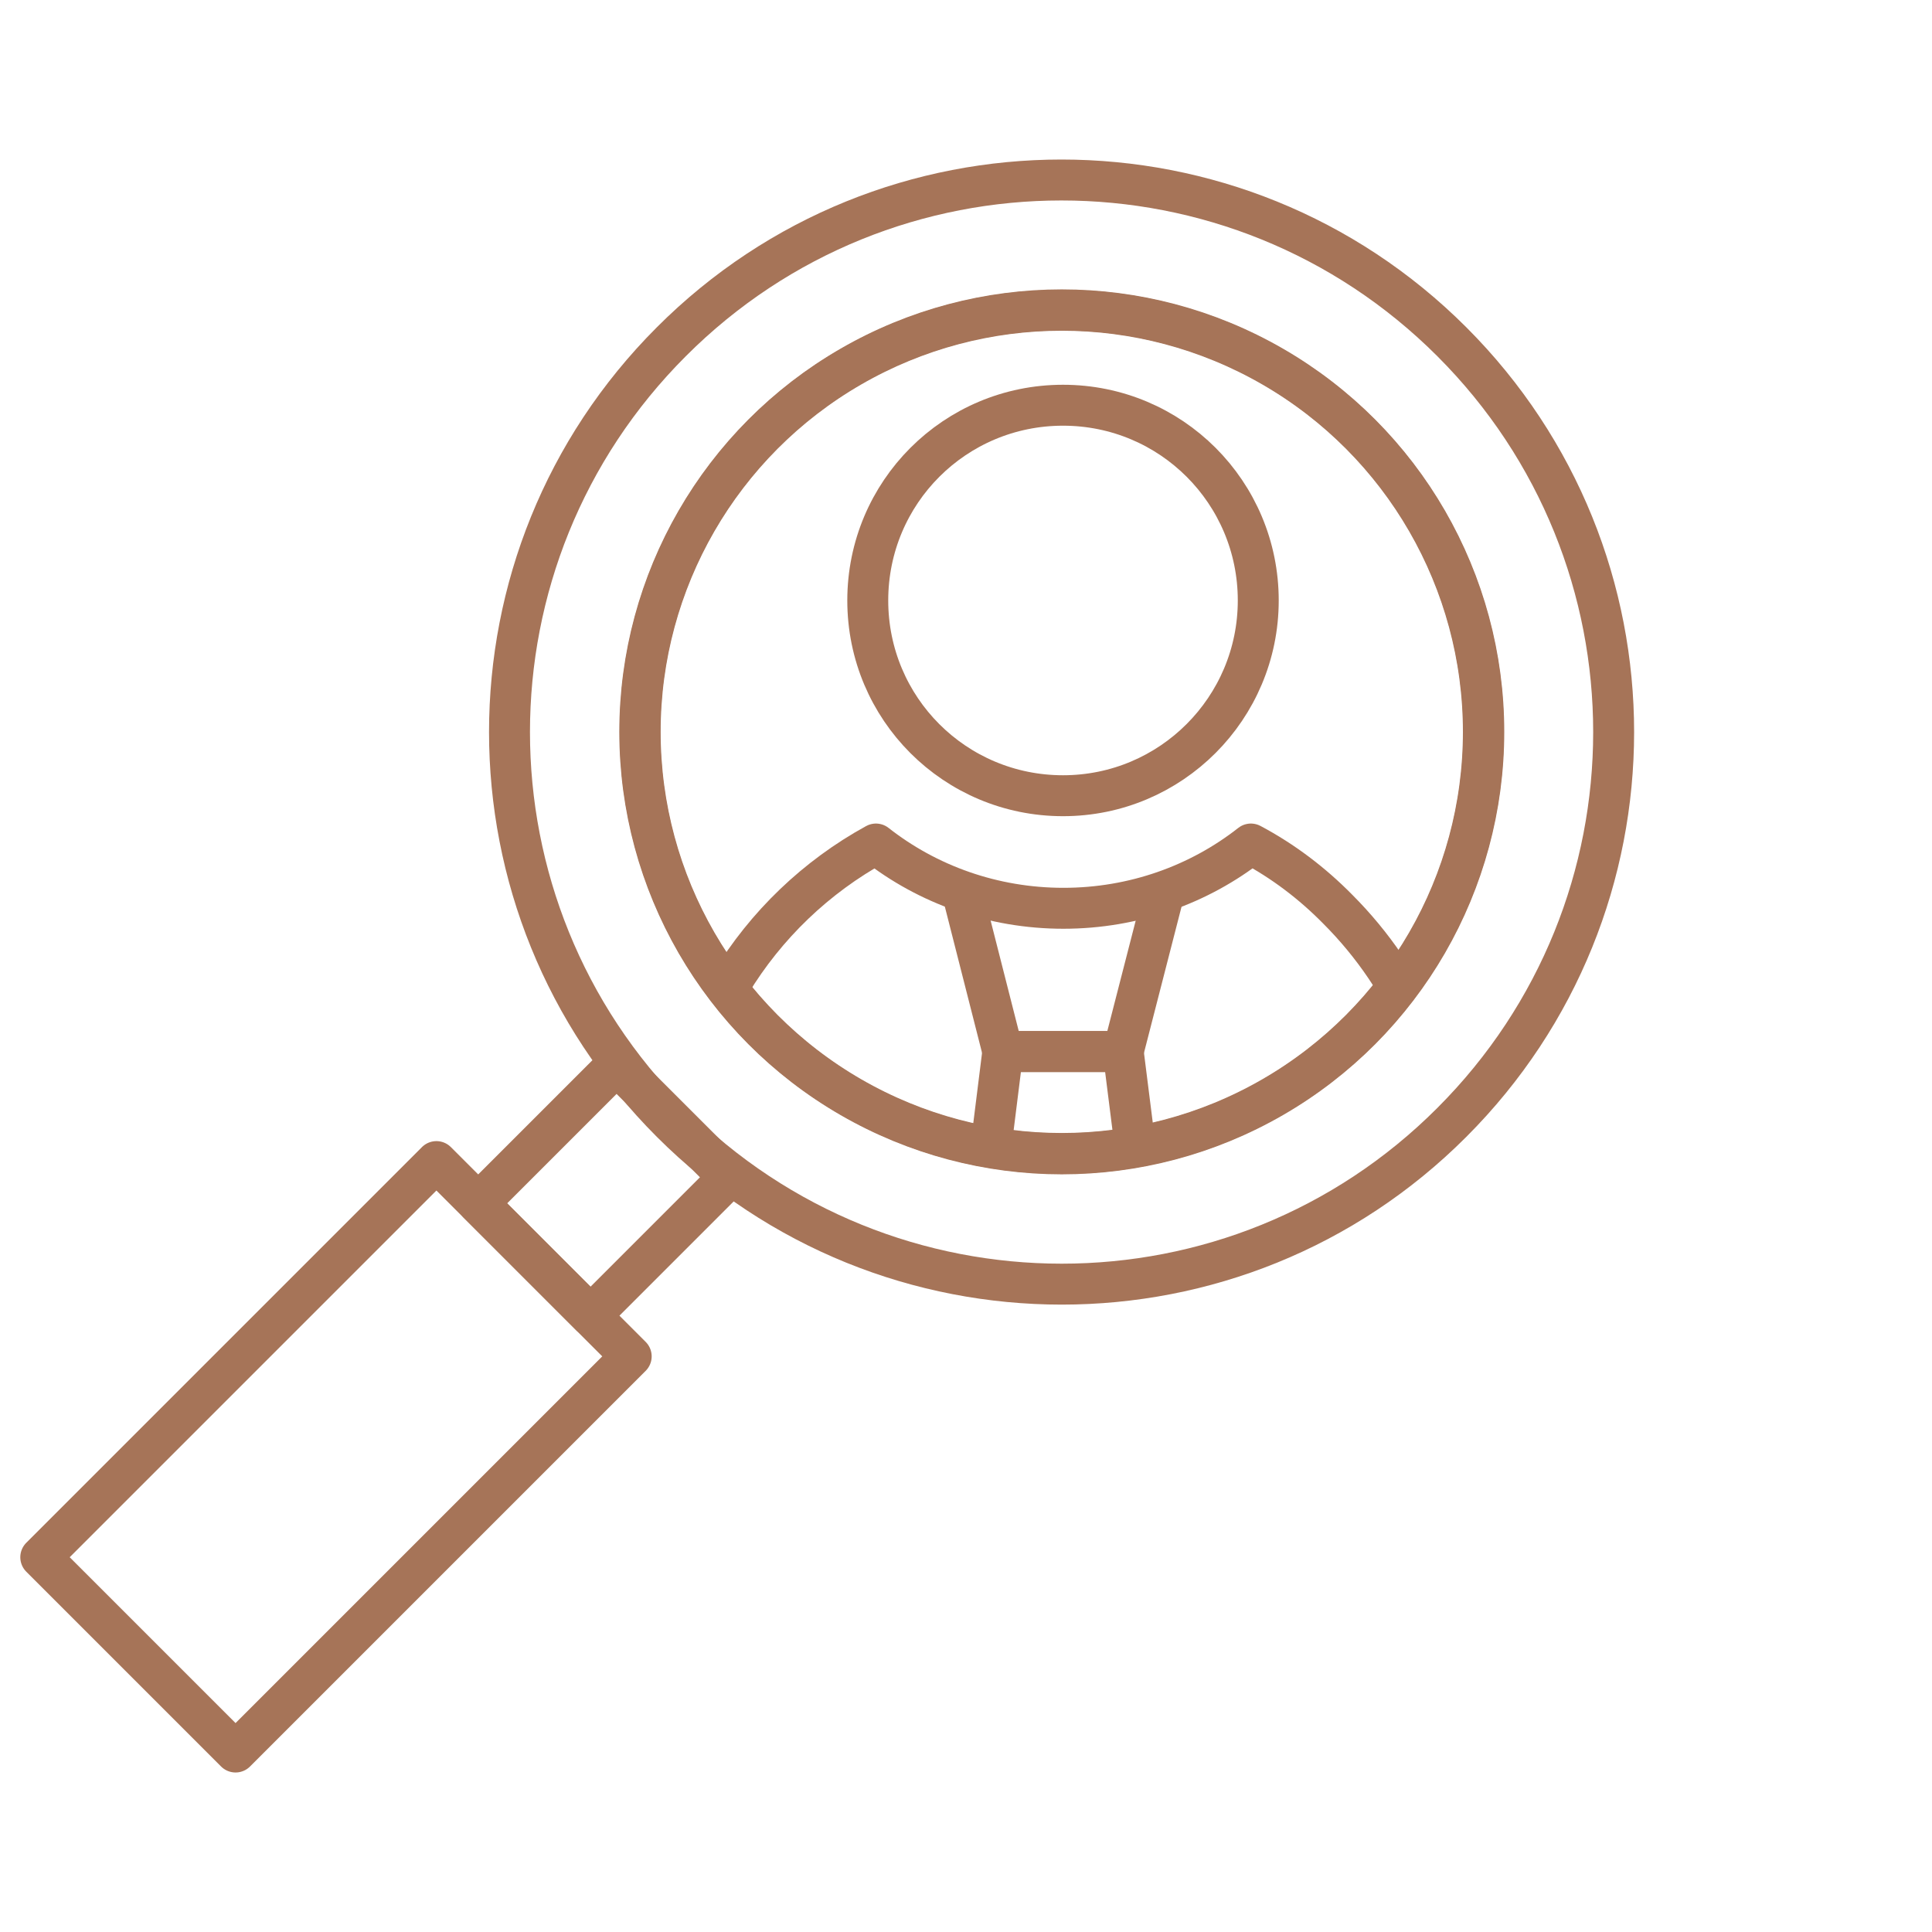 <?xml version="1.0" encoding="UTF-8"?>
<svg xmlns="http://www.w3.org/2000/svg" xmlns:xlink="http://www.w3.org/1999/xlink" id="Calque_1" data-name="Calque 1" viewBox="0 0 47.2 47.2">
  <defs>
    <style>
      .cls-1, .cls-2, .cls-3, .cls-4 {
        fill: none;
      }

      .cls-1, .cls-3, .cls-4 {
        stroke: #a67458;
      }

      .cls-1, .cls-4 {
        stroke-linecap: round;
        stroke-linejoin: round;
      }

      .cls-5 {
        clip-path: url(#clippath);
      }

      .cls-2 {
        stroke-width: 0px;
      }

      .cls-3 {
        stroke-miterlimit: 10;
      }

      .cls-4 {
        stroke-width: 1px;
      }
    </style>
    <clipPath id="clippath">
      <circle class="cls-2" cx="25.94" cy="17.88" r="10.31"></circle>
    </clipPath>
  </defs>
  <g id="Layer_2" data-name="Layer 2">
    <g>
      <path class="cls-1" d="M35.47,27.42c-5.26,5.27-13.8,5.27-19.07,0s-5.27-13.8,0-19.07c5.26-5.27,13.8-5.27,19.07,0,5.27,5.27,5.27,13.8,0,19.07Z"></path>
      <g>
        <circle class="cls-1" cx="25.94" cy="17.88" r="10.3"></circle>
        <g>
          <g class="cls-5">
            <g>
              <g>
                <path class="cls-1" d="M35.46,28.9v4.74h-18.97v-4.74c0-3.57,1.99-6.68,4.91-8.28,1.26.99,2.86,1.57,4.58,1.57s3.32-.58,4.58-1.57c.79.42,1.5.96,2.12,1.59,1.72,1.72,2.79,4.09,2.79,6.7h-.01Z"></path>
                <path class="cls-1" d="M30.74,14.67c0,2.63-2.13,4.77-4.77,4.77s-4.77-2.13-4.77-4.77,2.13-4.77,4.77-4.77,4.77,2.13,4.77,4.77Z"></path>
                <polyline class="cls-1" points="21.23 28.9 21.23 33.64 30.74 33.64 30.74 28.9"></polyline>
              </g>
              <g>
                <polyline class="cls-1" points="28.44 21.8 27.44 25.69 24.5 25.69 23.51 21.8"></polyline>
                <polygon class="cls-1" points="27.44 25.69 24.5 25.69 23.51 33.62 28.44 33.62 27.44 25.69"></polygon>
              </g>
            </g>
          </g>
          <circle class="cls-3" cx="25.94" cy="17.88" r="10.31"></circle>
        </g>
      </g>
      <rect class="cls-4" x="1.38" y="32.23" width="13.67" height="6.73" transform="translate(-22.77 16.23) rotate(-45)"></rect>
      <rect class="cls-4" x="12.35" y="27.14" width="4.78" height="3.88" transform="translate(-16.24 18.94) rotate(-45)"></rect>
    </g>
  </g>
</svg>

